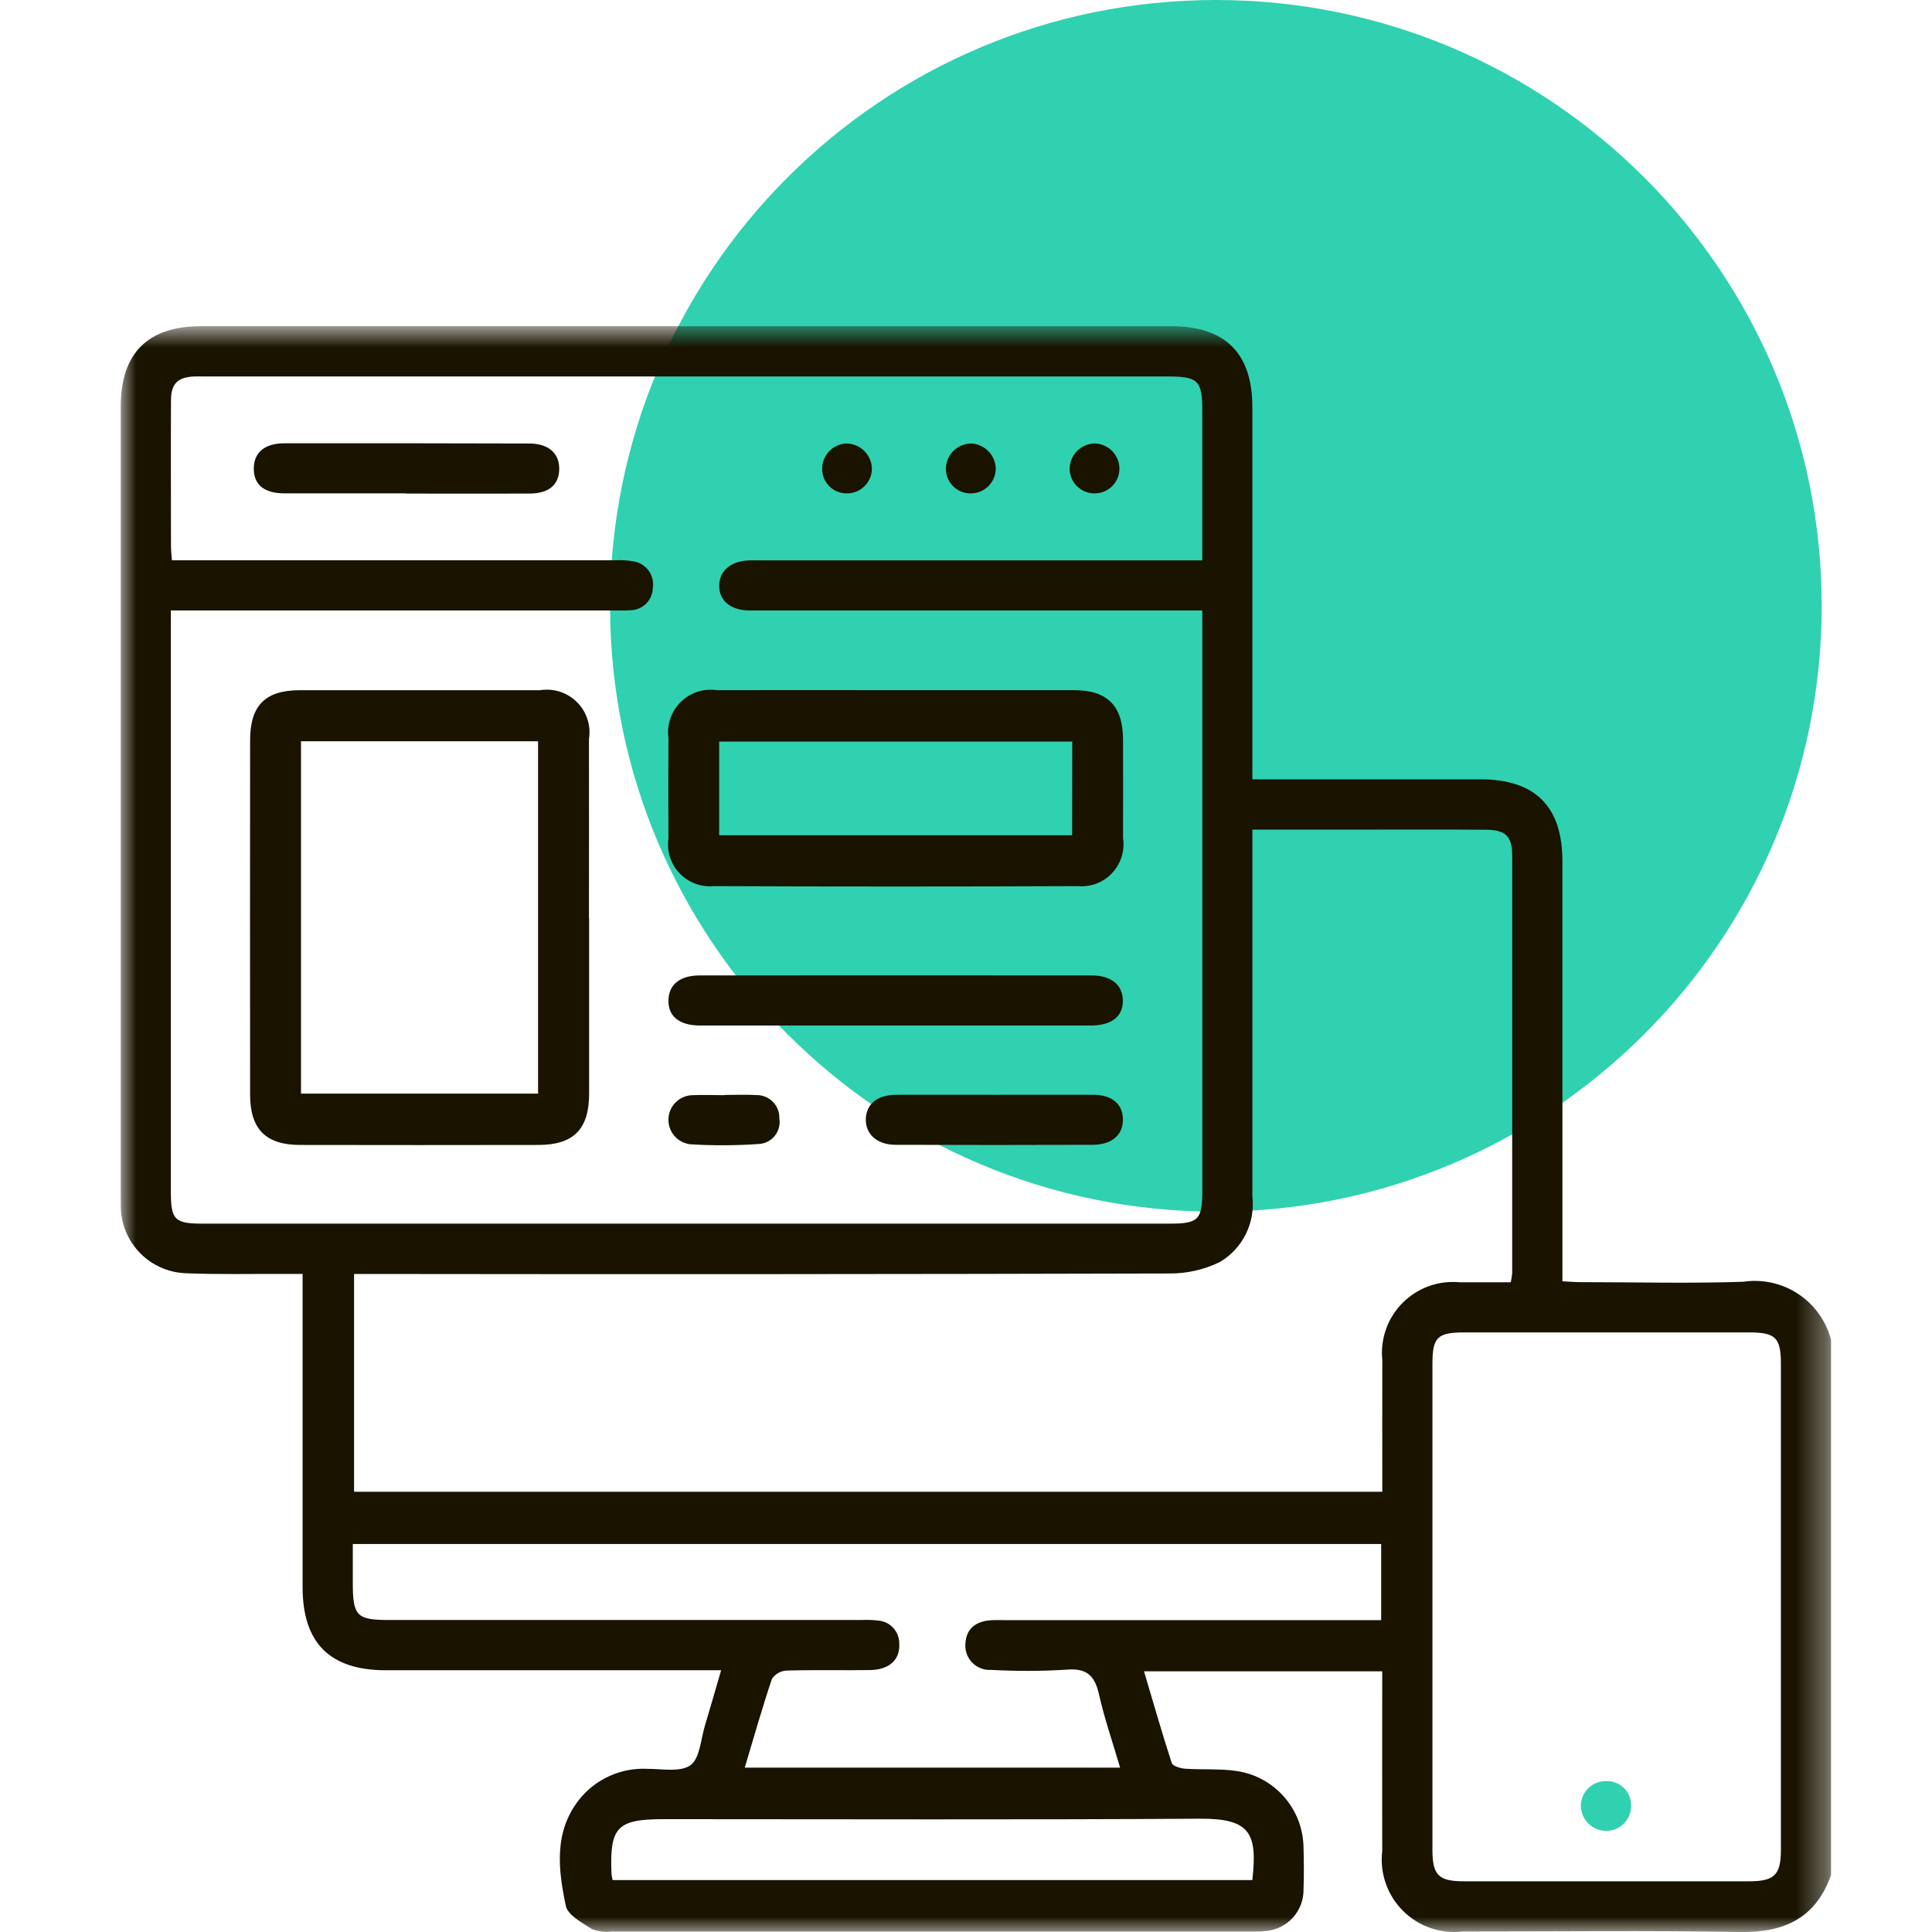<svg width="64" height="64" viewBox="0 0 64 64" fill="none" xmlns="http://www.w3.org/2000/svg">
<path d="M40.278 40.137C51.361 40.137 60.346 31.152 60.346 20.069C60.346 8.985 51.361 0 40.278 0C29.194 0 20.209 8.985 20.209 20.069C20.209 31.152 29.194 40.137 40.278 40.137Z" fill="#30D1B0"/>
<mask id="mask0_708_5341" style="mask-type:luminance" maskUnits="userSpaceOnUse" x="4" y="10" width="57" height="54">
<path d="M60.655 10.806H4V64H60.655V10.806Z" fill="white"/>
</mask>
<g mask="url(#mask0_708_5341)">
<path d="M60.655 62.119C60.145 63.54 59.111 64.025 57.645 64C54.585 63.947 51.523 63.985 48.459 63.983C48.099 64.027 47.733 63.988 47.389 63.87C47.046 63.751 46.734 63.556 46.477 63.3C46.219 63.043 46.024 62.732 45.904 62.388C45.785 62.045 45.745 61.679 45.788 61.319C45.783 59.543 45.788 57.768 45.788 55.998V55.365H37.897C38.206 56.403 38.492 57.409 38.816 58.403C38.85 58.506 39.106 58.58 39.264 58.591C39.833 58.63 40.412 58.582 40.972 58.668C41.581 58.759 42.137 59.064 42.541 59.528C42.946 59.991 43.172 60.583 43.181 61.198C43.195 61.661 43.197 62.124 43.181 62.584C43.188 62.929 43.062 63.265 42.831 63.522C42.599 63.779 42.279 63.938 41.934 63.967C41.806 63.982 41.677 63.988 41.548 63.985C34.447 63.985 27.348 63.985 20.251 63.985C20.032 64.012 19.809 63.983 19.604 63.899C19.278 63.691 18.809 63.44 18.744 63.135C18.488 61.922 18.339 60.671 19.202 59.593C19.471 59.262 19.815 59 20.204 58.827C20.594 58.653 21.018 58.574 21.444 58.595C21.933 58.595 22.546 58.714 22.878 58.471C23.186 58.24 23.215 57.612 23.354 57.154C23.53 56.575 23.695 55.991 23.888 55.329H23.236C19.75 55.329 16.265 55.329 12.781 55.329C10.928 55.329 10.026 54.428 10.024 52.58C10.024 49.366 10.024 46.151 10.024 42.937V42.2C9.771 42.2 9.575 42.2 9.38 42.2C8.292 42.196 7.203 42.223 6.117 42.176C5.558 42.147 5.031 41.908 4.639 41.508C4.247 41.107 4.02 40.575 4.003 40.015C4 39.865 4 39.717 4 39.569C4 30.867 4 22.166 4 13.464C4 11.702 4.895 10.806 6.655 10.806H38.795C40.59 10.806 41.487 11.701 41.486 13.491C41.486 17.35 41.486 21.211 41.486 25.075V25.816H42.172C44.458 25.816 46.745 25.816 49.031 25.816C50.857 25.816 51.755 26.711 51.757 28.53C51.759 32.928 51.759 37.325 51.757 41.722V42.446C51.993 42.456 52.187 42.473 52.38 42.473C54.169 42.473 55.959 42.521 57.746 42.46C58.382 42.365 59.032 42.509 59.569 42.864C60.106 43.219 60.492 43.76 60.655 44.382V62.119ZM5.66 20.223V20.859C5.66 27.067 5.66 33.274 5.66 39.482C5.66 40.408 5.785 40.535 6.715 40.535H38.748C39.7 40.535 39.828 40.403 39.828 39.444C39.828 33.255 39.828 27.065 39.828 20.876V20.223H39.112C34.355 20.223 29.598 20.223 24.84 20.223C24.203 20.223 23.815 19.894 23.825 19.387C23.836 18.901 24.215 18.584 24.816 18.563C24.963 18.557 25.11 18.563 25.258 18.563H39.827C39.827 16.858 39.827 15.236 39.827 13.613C39.827 12.605 39.693 12.471 38.675 12.471H6.813C6.684 12.471 6.554 12.466 6.427 12.471C5.882 12.499 5.666 12.71 5.664 13.266C5.657 14.873 5.664 16.481 5.664 18.088C5.664 18.23 5.682 18.373 5.695 18.56H6.316C10.998 18.56 15.681 18.56 20.363 18.56C20.566 18.547 20.769 18.559 20.969 18.593C21.07 18.608 21.168 18.642 21.257 18.694C21.345 18.747 21.422 18.816 21.483 18.898C21.545 18.981 21.589 19.075 21.613 19.175C21.637 19.274 21.642 19.378 21.625 19.48C21.621 19.677 21.539 19.864 21.397 20.002C21.256 20.14 21.066 20.216 20.868 20.215C20.703 20.229 20.536 20.222 20.37 20.222L5.66 20.223ZM41.487 27.478V28.219C41.487 32.023 41.487 35.828 41.487 39.633C41.536 40.058 41.462 40.489 41.273 40.873C41.084 41.258 40.788 41.579 40.421 41.8C39.898 42.058 39.321 42.19 38.738 42.186C29.963 42.209 21.19 42.214 12.417 42.202H11.729V49.416H45.791C45.791 47.934 45.786 46.496 45.791 45.059C45.755 44.712 45.797 44.361 45.913 44.032C46.029 43.704 46.217 43.405 46.464 43.158C46.71 42.911 47.008 42.722 47.336 42.604C47.664 42.486 48.014 42.444 48.361 42.478C48.923 42.478 49.485 42.478 50.046 42.478C50.068 42.379 50.083 42.279 50.093 42.178C50.093 37.561 50.093 32.943 50.093 28.326C50.093 27.709 49.869 27.492 49.248 27.487C47.902 27.475 46.556 27.482 45.211 27.482H41.487M58.995 53.241C58.995 50.562 58.995 47.883 58.995 45.204C58.995 44.307 58.826 44.138 57.929 44.138C54.794 44.138 51.659 44.138 48.524 44.138C47.61 44.138 47.451 44.293 47.451 45.192C47.451 50.55 47.451 55.908 47.451 61.266C47.451 62.115 47.65 62.319 48.483 62.32C51.637 62.32 54.79 62.32 57.943 62.32C58.781 62.32 58.994 62.106 58.995 61.278C58.995 58.599 58.995 55.92 58.995 53.241ZM11.687 51.147C11.687 51.61 11.687 52.011 11.687 52.414C11.687 53.54 11.81 53.665 12.911 53.665H28.509C28.712 53.655 28.915 53.662 29.116 53.686C29.302 53.706 29.474 53.795 29.599 53.935C29.723 54.075 29.791 54.256 29.789 54.444C29.822 54.978 29.464 55.313 28.819 55.323C27.897 55.337 26.975 55.313 26.054 55.34C25.957 55.345 25.863 55.373 25.78 55.421C25.696 55.468 25.624 55.535 25.571 55.615C25.249 56.573 24.973 57.545 24.671 58.556H37.105C36.857 57.712 36.586 56.927 36.404 56.122C36.263 55.504 35.996 55.251 35.327 55.31C34.499 55.361 33.668 55.364 32.84 55.317C32.724 55.326 32.607 55.309 32.498 55.267C32.389 55.226 32.29 55.162 32.208 55.078C32.126 54.995 32.063 54.895 32.024 54.785C31.985 54.675 31.97 54.558 31.981 54.442C32.003 53.965 32.317 53.691 32.875 53.67C33.041 53.663 33.207 53.67 33.373 53.67H45.753V51.147H11.687ZM20.293 62.28H41.485C41.659 60.728 41.42 60.236 39.742 60.247C33.823 60.285 27.903 60.262 21.984 60.262C20.44 60.262 20.189 60.526 20.258 62.079C20.266 62.147 20.278 62.214 20.293 62.28Z" fill="#191300"/>
<path d="M19.515 30.41C19.515 32.348 19.515 34.287 19.515 36.225C19.515 37.405 19.005 37.923 17.844 37.928C15.21 37.933 12.575 37.933 9.94 37.928C8.806 37.928 8.287 37.405 8.285 36.264C8.281 32.35 8.281 28.437 8.285 24.524C8.285 23.366 8.789 22.866 9.93 22.864C12.584 22.862 15.236 22.862 17.889 22.864C18.11 22.828 18.336 22.845 18.549 22.914C18.762 22.983 18.956 23.101 19.114 23.26C19.273 23.418 19.391 23.612 19.46 23.825C19.529 24.038 19.546 24.264 19.51 24.485C19.515 26.46 19.51 28.436 19.51 30.411M9.971 36.227H17.824V24.555H9.971V36.227Z" fill="#191300"/>
<path d="M29.72 22.863C31.675 22.863 33.629 22.863 35.581 22.863C36.686 22.863 37.196 23.381 37.202 24.494C37.205 25.584 37.205 26.674 37.202 27.763C37.233 27.971 37.217 28.184 37.154 28.385C37.091 28.586 36.983 28.77 36.839 28.923C36.695 29.076 36.517 29.195 36.321 29.27C36.124 29.344 35.913 29.373 35.703 29.354C31.685 29.371 27.667 29.371 23.649 29.354C23.44 29.374 23.229 29.346 23.032 29.273C22.835 29.199 22.657 29.082 22.512 28.929C22.367 28.777 22.258 28.594 22.194 28.393C22.13 28.193 22.113 27.981 22.143 27.773C22.137 26.665 22.137 25.557 22.143 24.449C22.113 24.232 22.135 24.011 22.206 23.803C22.276 23.596 22.395 23.408 22.551 23.254C22.707 23.1 22.896 22.985 23.105 22.917C23.313 22.849 23.535 22.831 23.751 22.863C25.742 22.859 27.732 22.859 29.723 22.863M35.519 24.566H23.823V27.668H35.516L35.519 24.566Z" fill="#191300"/>
<path d="M29.611 33.972C27.474 33.972 25.337 33.972 23.2 33.972C22.506 33.972 22.132 33.673 22.143 33.134C22.153 32.619 22.522 32.313 23.177 32.313C27.506 32.309 31.835 32.309 36.164 32.313C36.814 32.313 37.188 32.626 37.196 33.139C37.205 33.67 36.826 33.971 36.132 33.972C33.958 33.972 31.784 33.972 29.61 33.972" fill="#191300"/>
<path d="M13.455 16.343C12.111 16.343 10.766 16.343 9.422 16.343C8.752 16.343 8.407 16.058 8.407 15.525C8.406 14.993 8.766 14.685 9.416 14.685C12.123 14.681 14.83 14.684 17.536 14.692C18.178 14.692 18.54 15.026 18.525 15.553C18.511 16.066 18.178 16.347 17.543 16.35C16.181 16.356 14.818 16.35 13.452 16.35V16.343" fill="#191300"/>
<path d="M32.951 36.266C34.039 36.266 35.125 36.261 36.213 36.266C36.831 36.266 37.187 36.566 37.198 37.067C37.209 37.588 36.84 37.922 36.194 37.923C34.02 37.931 31.846 37.931 29.671 37.923C29.045 37.923 28.66 37.564 28.682 37.052C28.703 36.566 29.068 36.269 29.685 36.266C30.773 36.261 31.86 36.266 32.947 36.266" fill="#191300"/>
<path d="M23.997 36.272C24.346 36.272 24.697 36.255 25.045 36.276C25.147 36.273 25.249 36.29 25.344 36.328C25.44 36.366 25.526 36.422 25.598 36.495C25.671 36.567 25.727 36.654 25.765 36.749C25.803 36.844 25.82 36.946 25.817 37.048C25.834 37.15 25.829 37.255 25.803 37.354C25.776 37.454 25.729 37.548 25.664 37.628C25.599 37.708 25.517 37.774 25.425 37.82C25.333 37.867 25.232 37.893 25.128 37.897C24.377 37.949 23.623 37.952 22.871 37.906C22.664 37.884 22.474 37.783 22.338 37.625C22.203 37.467 22.133 37.264 22.143 37.056C22.153 36.848 22.242 36.652 22.391 36.507C22.541 36.363 22.741 36.281 22.949 36.279C23.297 36.264 23.643 36.279 23.996 36.279" fill="#191300"/>
<path d="M28.055 16.344C27.841 16.347 27.635 16.266 27.481 16.117C27.328 15.969 27.239 15.765 27.235 15.552C27.232 15.441 27.251 15.331 27.29 15.228C27.33 15.124 27.39 15.03 27.466 14.95C27.542 14.87 27.634 14.806 27.735 14.761C27.836 14.717 27.945 14.693 28.056 14.692C28.279 14.698 28.491 14.792 28.645 14.953C28.8 15.114 28.886 15.329 28.883 15.552C28.874 15.766 28.783 15.967 28.628 16.115C28.474 16.263 28.268 16.345 28.055 16.344Z" fill="#191300"/>
<path d="M32.151 16.345C31.937 16.346 31.732 16.262 31.579 16.113C31.426 15.963 31.338 15.76 31.334 15.546C31.331 15.323 31.417 15.107 31.572 14.947C31.728 14.787 31.941 14.695 32.164 14.692C32.377 14.7 32.581 14.787 32.733 14.938C32.885 15.088 32.975 15.29 32.985 15.504C32.987 15.614 32.967 15.724 32.926 15.826C32.885 15.929 32.823 16.022 32.745 16.101C32.668 16.179 32.575 16.241 32.473 16.283C32.371 16.325 32.261 16.346 32.151 16.345Z" fill="#191300"/>
<path d="M36.246 16.344C36.033 16.342 35.828 16.257 35.676 16.107C35.524 15.957 35.437 15.753 35.433 15.539C35.433 15.316 35.521 15.101 35.678 14.942C35.835 14.783 36.049 14.693 36.273 14.69C36.383 14.694 36.492 14.72 36.592 14.766C36.693 14.812 36.784 14.877 36.859 14.958C36.934 15.04 36.992 15.135 37.031 15.239C37.069 15.342 37.087 15.453 37.082 15.563C37.072 15.777 36.979 15.978 36.823 16.123C36.667 16.269 36.46 16.348 36.246 16.343" fill="#191300"/>
<path d="M53.219 59.001C53.329 58.998 53.439 59.019 53.541 59.062C53.643 59.104 53.735 59.167 53.812 59.247C53.888 59.327 53.947 59.421 53.985 59.525C54.023 59.629 54.039 59.739 54.032 59.85C54.026 60.063 53.937 60.265 53.785 60.415C53.633 60.564 53.429 60.65 53.216 60.653C52.993 60.653 52.779 60.566 52.62 60.41C52.462 60.254 52.37 60.041 52.367 59.819C52.368 59.709 52.391 59.6 52.435 59.499C52.479 59.397 52.542 59.306 52.622 59.23C52.702 59.154 52.796 59.094 52.899 59.055C53.002 59.016 53.112 58.998 53.222 59.002" fill="#30D1B0"/>
</g>
</svg>
